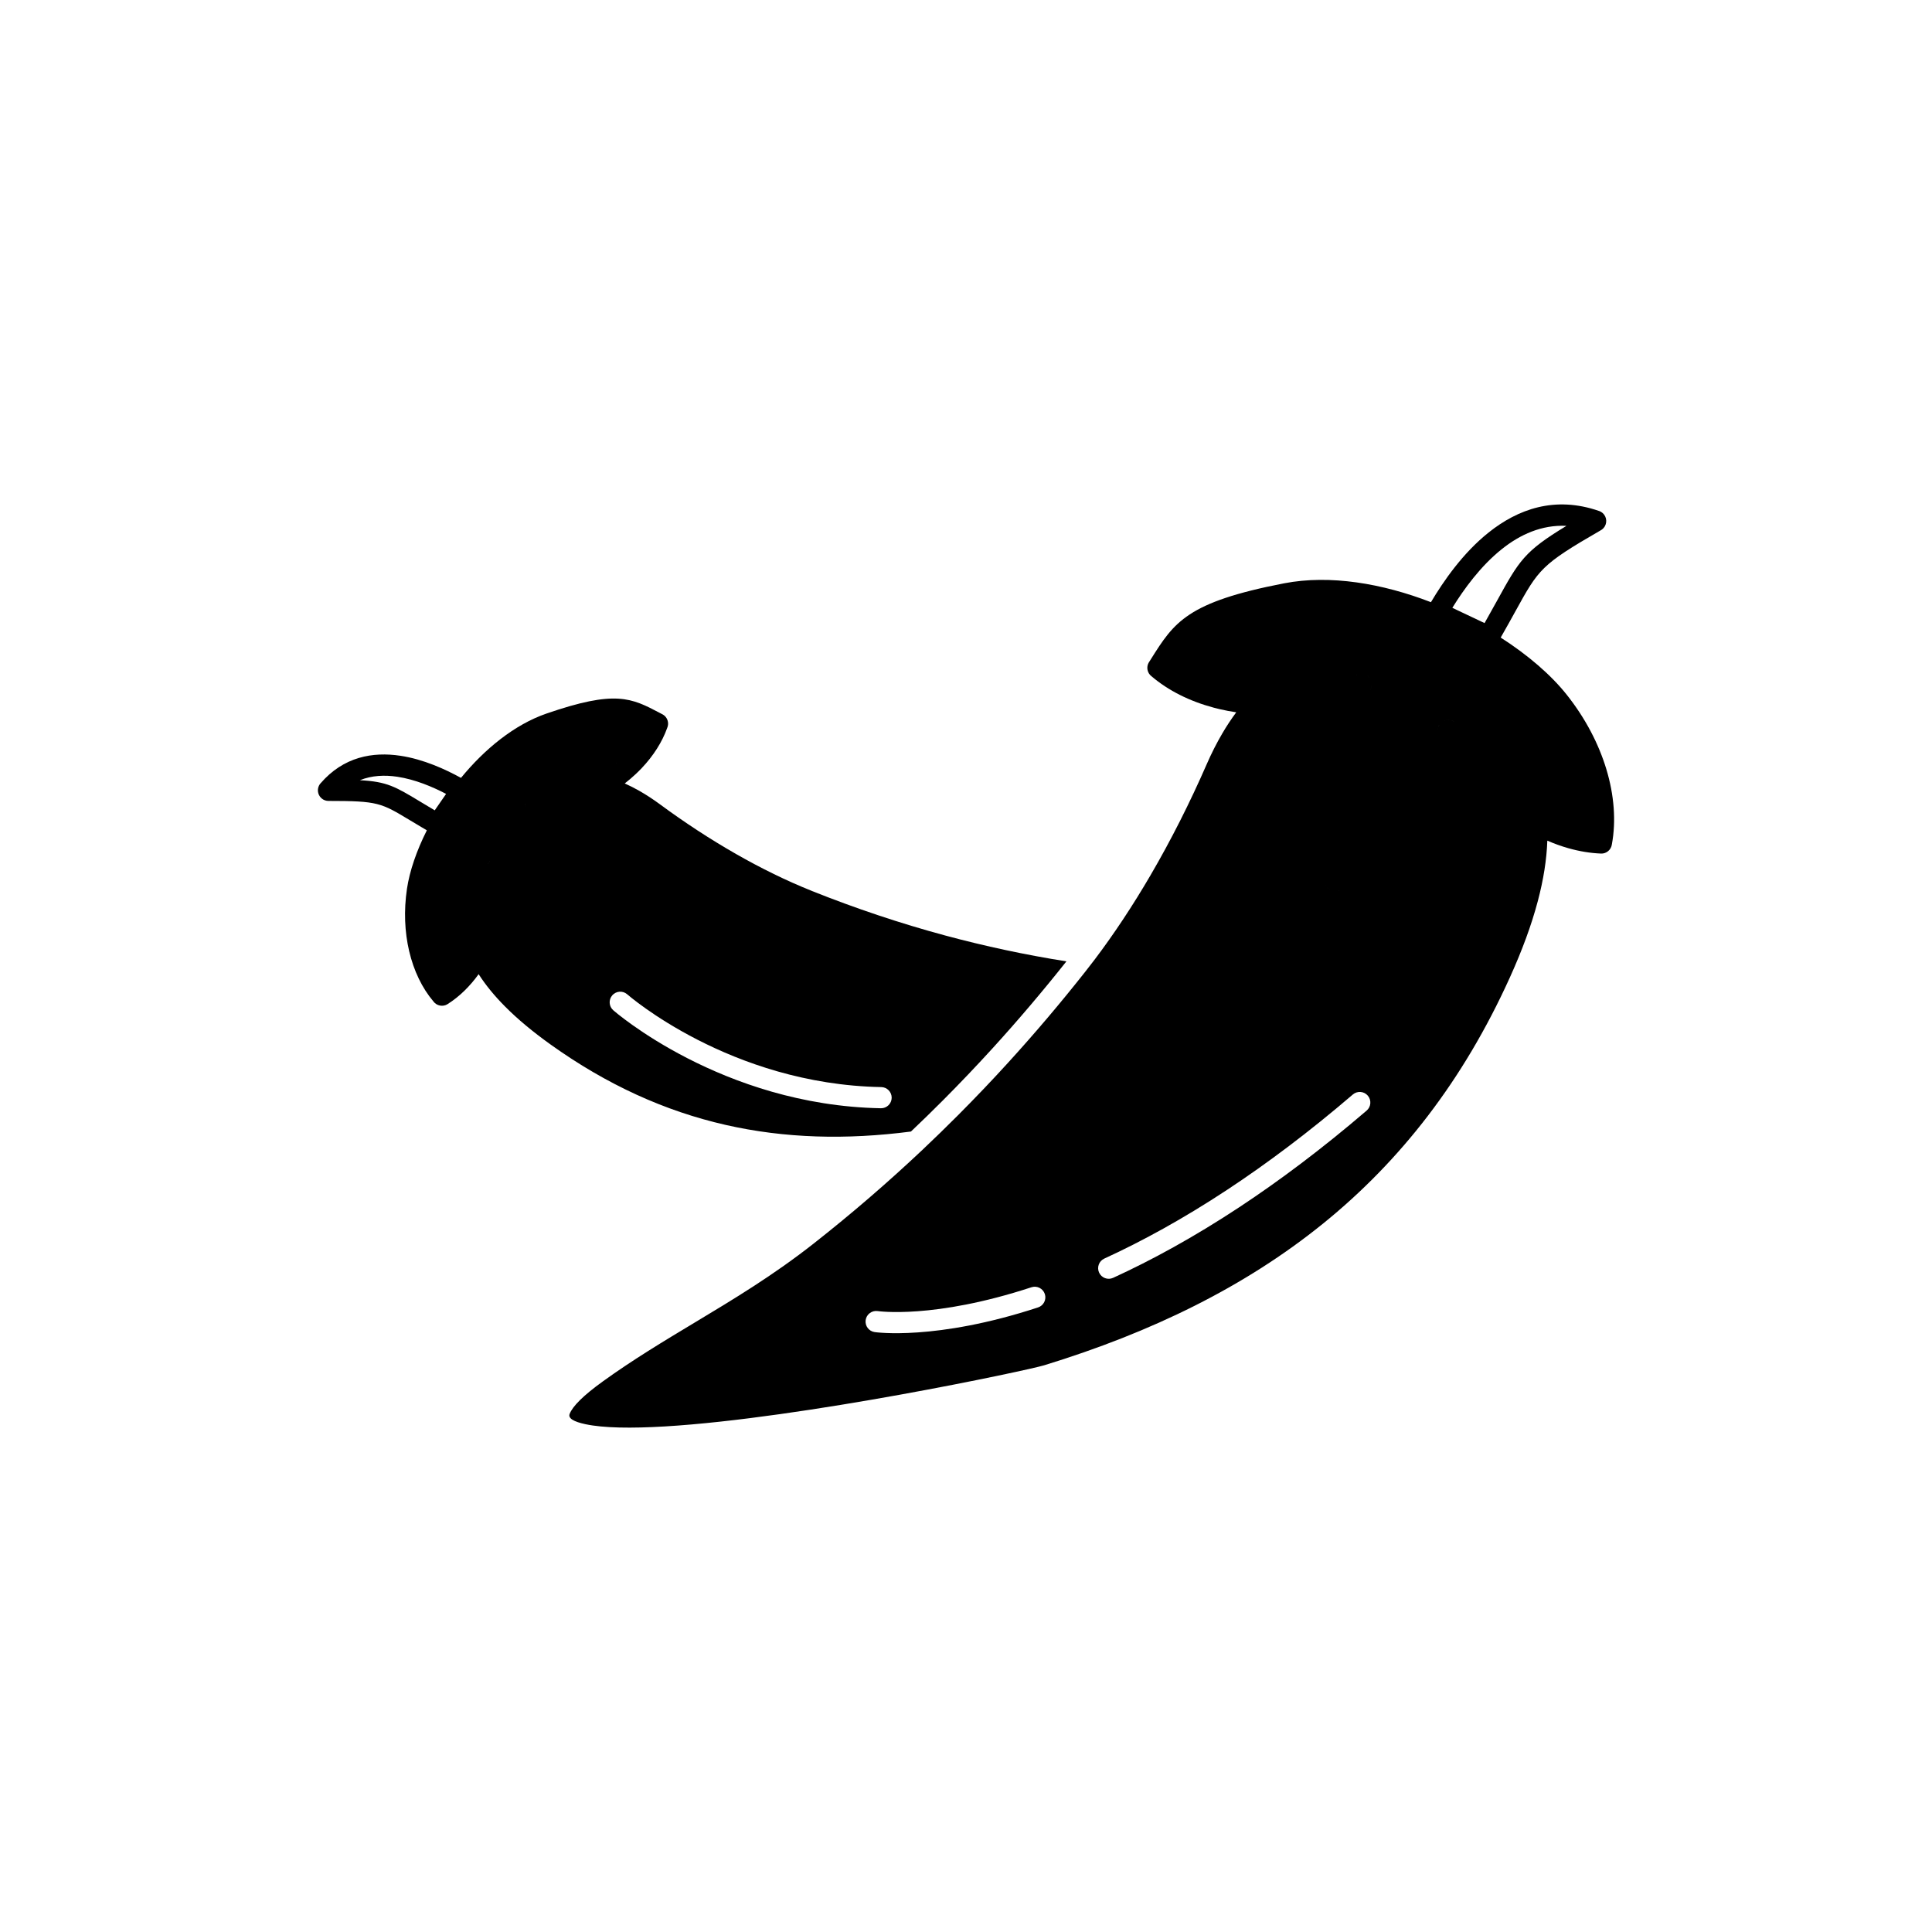 <?xml version="1.0" encoding="UTF-8"?>
<!-- Uploaded to: ICON Repo, www.svgrepo.com, Generator: ICON Repo Mixer Tools -->
<svg fill="#000000" width="800px" height="800px" version="1.1" viewBox="144 144 512 512" xmlns="http://www.w3.org/2000/svg">
 <g fill-rule="evenodd">
  <path d="m306.25 407.78c1.016-1.172 2.789-1.301 3.961-0.285 0.078 0.066 27.191 23.855 67.332 24.594 1.547 0.023 2.785 1.301 2.762 2.848-0.023 1.547-1.301 2.785-2.848 2.762-42.215-0.777-70.836-25.887-70.918-25.957-1.172-1.016-1.301-2.789-0.285-3.961zm5.738-19.789v0.004-0.004zm0.02 0.234h-0.008c-0.004-0.078-0.008-0.156-0.012-0.23 0.008 0.078 0.016 0.156 0.02 0.23zm47.105-8.137c-6.699-2.672-13.426-5.988-19.973-9.723-7.008-3.996-13.824-8.477-20.191-13.176-1.855-1.367-3.688-2.562-5.484-3.586-1.32-0.75-2.621-1.414-3.902-1.984 1.023-0.793 1.992-1.617 2.902-2.473 0.555-0.52 1.086-1.051 1.602-1.59 3.098-3.273 5.406-6.906 6.742-10.633 0.602-1.344 0.062-2.941-1.262-3.637l-0.004 0.008-0.602-0.316c-7.644-4.027-11.781-6.207-30.137 0.129-8.492 2.934-16.359 9.383-22.637 17.039-4.156-2.281-9.934-4.941-16.051-5.859-7.324-1.102-15.059 0.227-21.18 7.316l-0.008-0.004c-1.016 1.176-0.887 2.957 0.289 3.973 0.531 0.461 1.188 0.684 1.84 0.684 13.105 0 13.891 0.477 21.637 5.152 1.238 0.746 2.648 1.598 4.422 2.637-2.719 5.398-4.562 10.777-5.266 15.496-0.863 5.82-0.605 11.457 0.574 16.492 1.219 5.219 3.438 9.82 6.422 13.344 0.863 1.191 2.519 1.52 3.781 0.723l-0.004-0.008c1.547-0.977 3.031-2.156 4.426-3.508 1.352-1.316 2.625-2.793 3.793-4.418 1.859 2.898 4.203 5.754 7.008 8.574 3.34 3.367 7.352 6.691 11.984 10.012 15.062 10.789 30.473 17.719 46.441 21.355 15.73 3.582 32.047 3.988 49.137 1.762 2.879-2.727 5.715-5.496 8.516-8.305 4.418-4.434 8.738-8.965 12.969-13.602 6.809-7.465 13.375-15.195 19.715-23.191-10.898-1.727-21.598-4.016-32.129-6.856-11.934-3.219-23.703-7.164-35.367-11.816zm-85.293-7.871c-0.227 0.227-0.41 0.488-0.551 0.781 0.008-0.02 0.02-0.039 0.027-0.059 0.125-0.25 0.289-0.48 0.488-0.688 0.008-0.012 0.02-0.02 0.031-0.031zm-8.691 28.156c0.078-0.113 0.164-0.219 0.258-0.32-0.086 0.109-0.172 0.215-0.258 0.32zm18.207-43.438c-0.113 0.25-0.188 0.508-0.223 0.766v-0.012c0.039-0.266 0.113-0.52 0.219-0.758zm-21.117-2.543-3.012 4.356c-1.309-0.773-2.519-1.508-3.609-2.164-6.871-4.148-9.012-5.441-16.23-5.82 3.18-1.281 6.594-1.414 9.91-0.918 4.754 0.715 9.355 2.676 12.938 4.543zm45.215-8.285c-0.047 0.043-0.098 0.082-0.148 0.125l-0.004-0.004c0.051-0.043 0.102-0.082 0.152-0.121z"/>
  <path d="m498.71 380.03c-0.008 0-0.012 0.004-0.02 0.008 0.008-0.004 0.012-0.004 0.02-0.008zm0.211-0.082c-0.07 0.031-0.141 0.059-0.211 0.082v-0.008c0.07-0.023 0.141-0.051 0.211-0.074zm-3.234-0.695c0.293 0.324 0.652 0.574 1.043 0.73-0.008-0.004-0.016-0.004-0.02-0.008-0.367-0.152-0.699-0.379-0.973-0.668-0.016-0.02-0.031-0.035-0.051-0.055zm-0.484-0.75c0.031 0.059 0.062 0.117 0.094 0.18l-0.004 0.004c-0.031-0.059-0.059-0.121-0.086-0.18zm-63.367 22.719c-6.66 8.453-13.586 16.625-20.789 24.52-4.277 4.691-8.656 9.281-13.141 13.781-3.055 3.062-6.152 6.078-9.297 9.051l0.004 0.004c-0.047 0.047-0.098 0.09-0.148 0.133-9.207 8.684-18.812 16.965-28.852 24.855-10.727 8.434-21.246 14.758-31.672 21.023-8.117 4.883-16.18 9.727-24.168 15.488-5.254 3.789-8.035 6.609-8.816 8.633-0.457 1.188 1.156 2.07 4.195 2.719 4.797 1.023 12.188 1.117 21.004 0.594 36.547-2.168 96.113-14.848 100.57-16.211 28.512-8.746 53.211-20.816 73.852-37.512 20.586-16.652 37.172-37.945 49.52-65.191 3.25-7.168 5.758-13.945 7.445-20.336 1.488-5.633 2.34-10.961 2.512-15.992 1.836 0.801 3.68 1.465 5.519 1.988 2.934 0.836 5.848 1.32 8.684 1.434v0.008c1.473 0.059 2.727-1.023 2.906-2.461 1.133-6.113 0.629-12.996-1.477-19.945-2.023-6.676-5.531-13.453-10.488-19.695-4.176-5.262-10.289-10.523-17.5-15.148 1.586-2.769 2.848-5.059 3.941-7.039 6.117-11.094 6.762-12.258 22.457-21.324 0.641-0.316 1.164-0.871 1.414-1.602 0.512-1.469-0.266-3.074-1.734-3.586l-0.004 0.008c-11.746-4.086-21.539-0.461-29.254 5.684-6.856 5.461-11.98 12.902-15.305 18.484-12.809-4.957-26.746-7.356-38.918-5-25.773 4.984-29.121 10.297-35.301 20.109l-0.5 0.789-0.008-0.004c-0.797 1.262-0.465 2.914 0.723 3.777 4.371 3.723 10 6.559 16.398 8.27 0.52 0.137 1.043 0.27 1.57 0.395 1.445 0.336 2.93 0.621 4.441 0.844-1.309 1.762-2.551 3.641-3.719 5.641-1.461 2.492-2.836 5.203-4.121 8.145-4.363 9.992-9.383 19.988-14.93 29.48-4.562 7.809-9.504 15.32-14.754 22.262-0.051 0.074-0.105 0.148-0.168 0.219-0.004 0.008-0.012 0.016-0.02 0.023-0.688 0.906-1.383 1.805-2.078 2.688zm75.266-74.379c0.242-0.379 0.391-0.812 0.43-1.258v0.008c-0.039 0.434-0.18 0.863-0.43 1.254zm22.23 8.363c-0.02-0.012-0.039-0.023-0.055-0.035-0.188-0.113-0.383-0.203-0.59-0.266-0.02-0.004-0.035-0.012-0.055-0.016 0.25 0.074 0.484 0.184 0.699 0.316zm28.805 27.18c-0.164-0.062-0.324-0.125-0.488-0.188 0.168 0.047 0.332 0.109 0.488 0.188zm-87.227-35.438c-0.051-0.008-0.098-0.02-0.148-0.027 0.051 0.008 0.098 0.016 0.148 0.023zm35.461-3.902c0.211 0.152 0.402 0.332 0.566 0.543 0.008 0.012 0.016 0.02 0.023 0.031-0.164-0.215-0.359-0.406-0.59-0.574zm18.684 14.031h0.008c-0.012 0.074-0.027 0.145-0.039 0.219 0.008-0.074 0.02-0.148 0.031-0.219zm-151.65 156.77c0.211-1.535 1.633-2.609 3.168-2.398 0.043 0.004 14.812 2.207 40.777-6.312 1.477-0.48 3.062 0.328 3.543 1.805 0.48 1.477-0.328 3.062-1.805 3.543-27.195 8.926-43.238 6.539-43.285 6.535-1.535-0.211-2.609-1.633-2.398-3.168zm130.16-171.07c-0.07 0.031-0.145 0.066-0.215 0.098 0.07-0.039 0.141-0.074 0.215-0.109l0.004 0.012zm33.855-13.652-8.535-4.043c3.074-4.973 7.496-11.09 13.141-15.582 4.789-3.816 10.516-6.465 17.102-6.141-11.199 6.785-12.539 9.211-18.406 19.855-0.961 1.738-2.047 3.711-3.297 5.91zm-102.15 172.13c-0.645-1.41-0.023-3.074 1.387-3.719 9.895-4.531 20.832-10.488 32.684-18.309 10.41-6.871 21.5-15.164 33.18-25.176 1.18-1.008 2.953-0.871 3.961 0.309 1.008 1.18 0.871 2.953-0.309 3.961-11.875 10.18-23.152 18.613-33.73 25.594-12.082 7.973-23.285 14.07-33.453 18.727-1.41 0.645-3.074 0.023-3.719-1.387zm93.07-146.44c-0.629-0.113-1.246-0.012-1.773 0.254 0.57-0.285 1.191-0.363 1.773-0.254zm-3.188 1.906c0.051-0.16 0.113-0.312 0.191-0.453 0.016-0.031 0.031-0.059 0.051-0.09-0.098 0.172-0.18 0.355-0.242 0.543z"/>
 </g>
</svg>